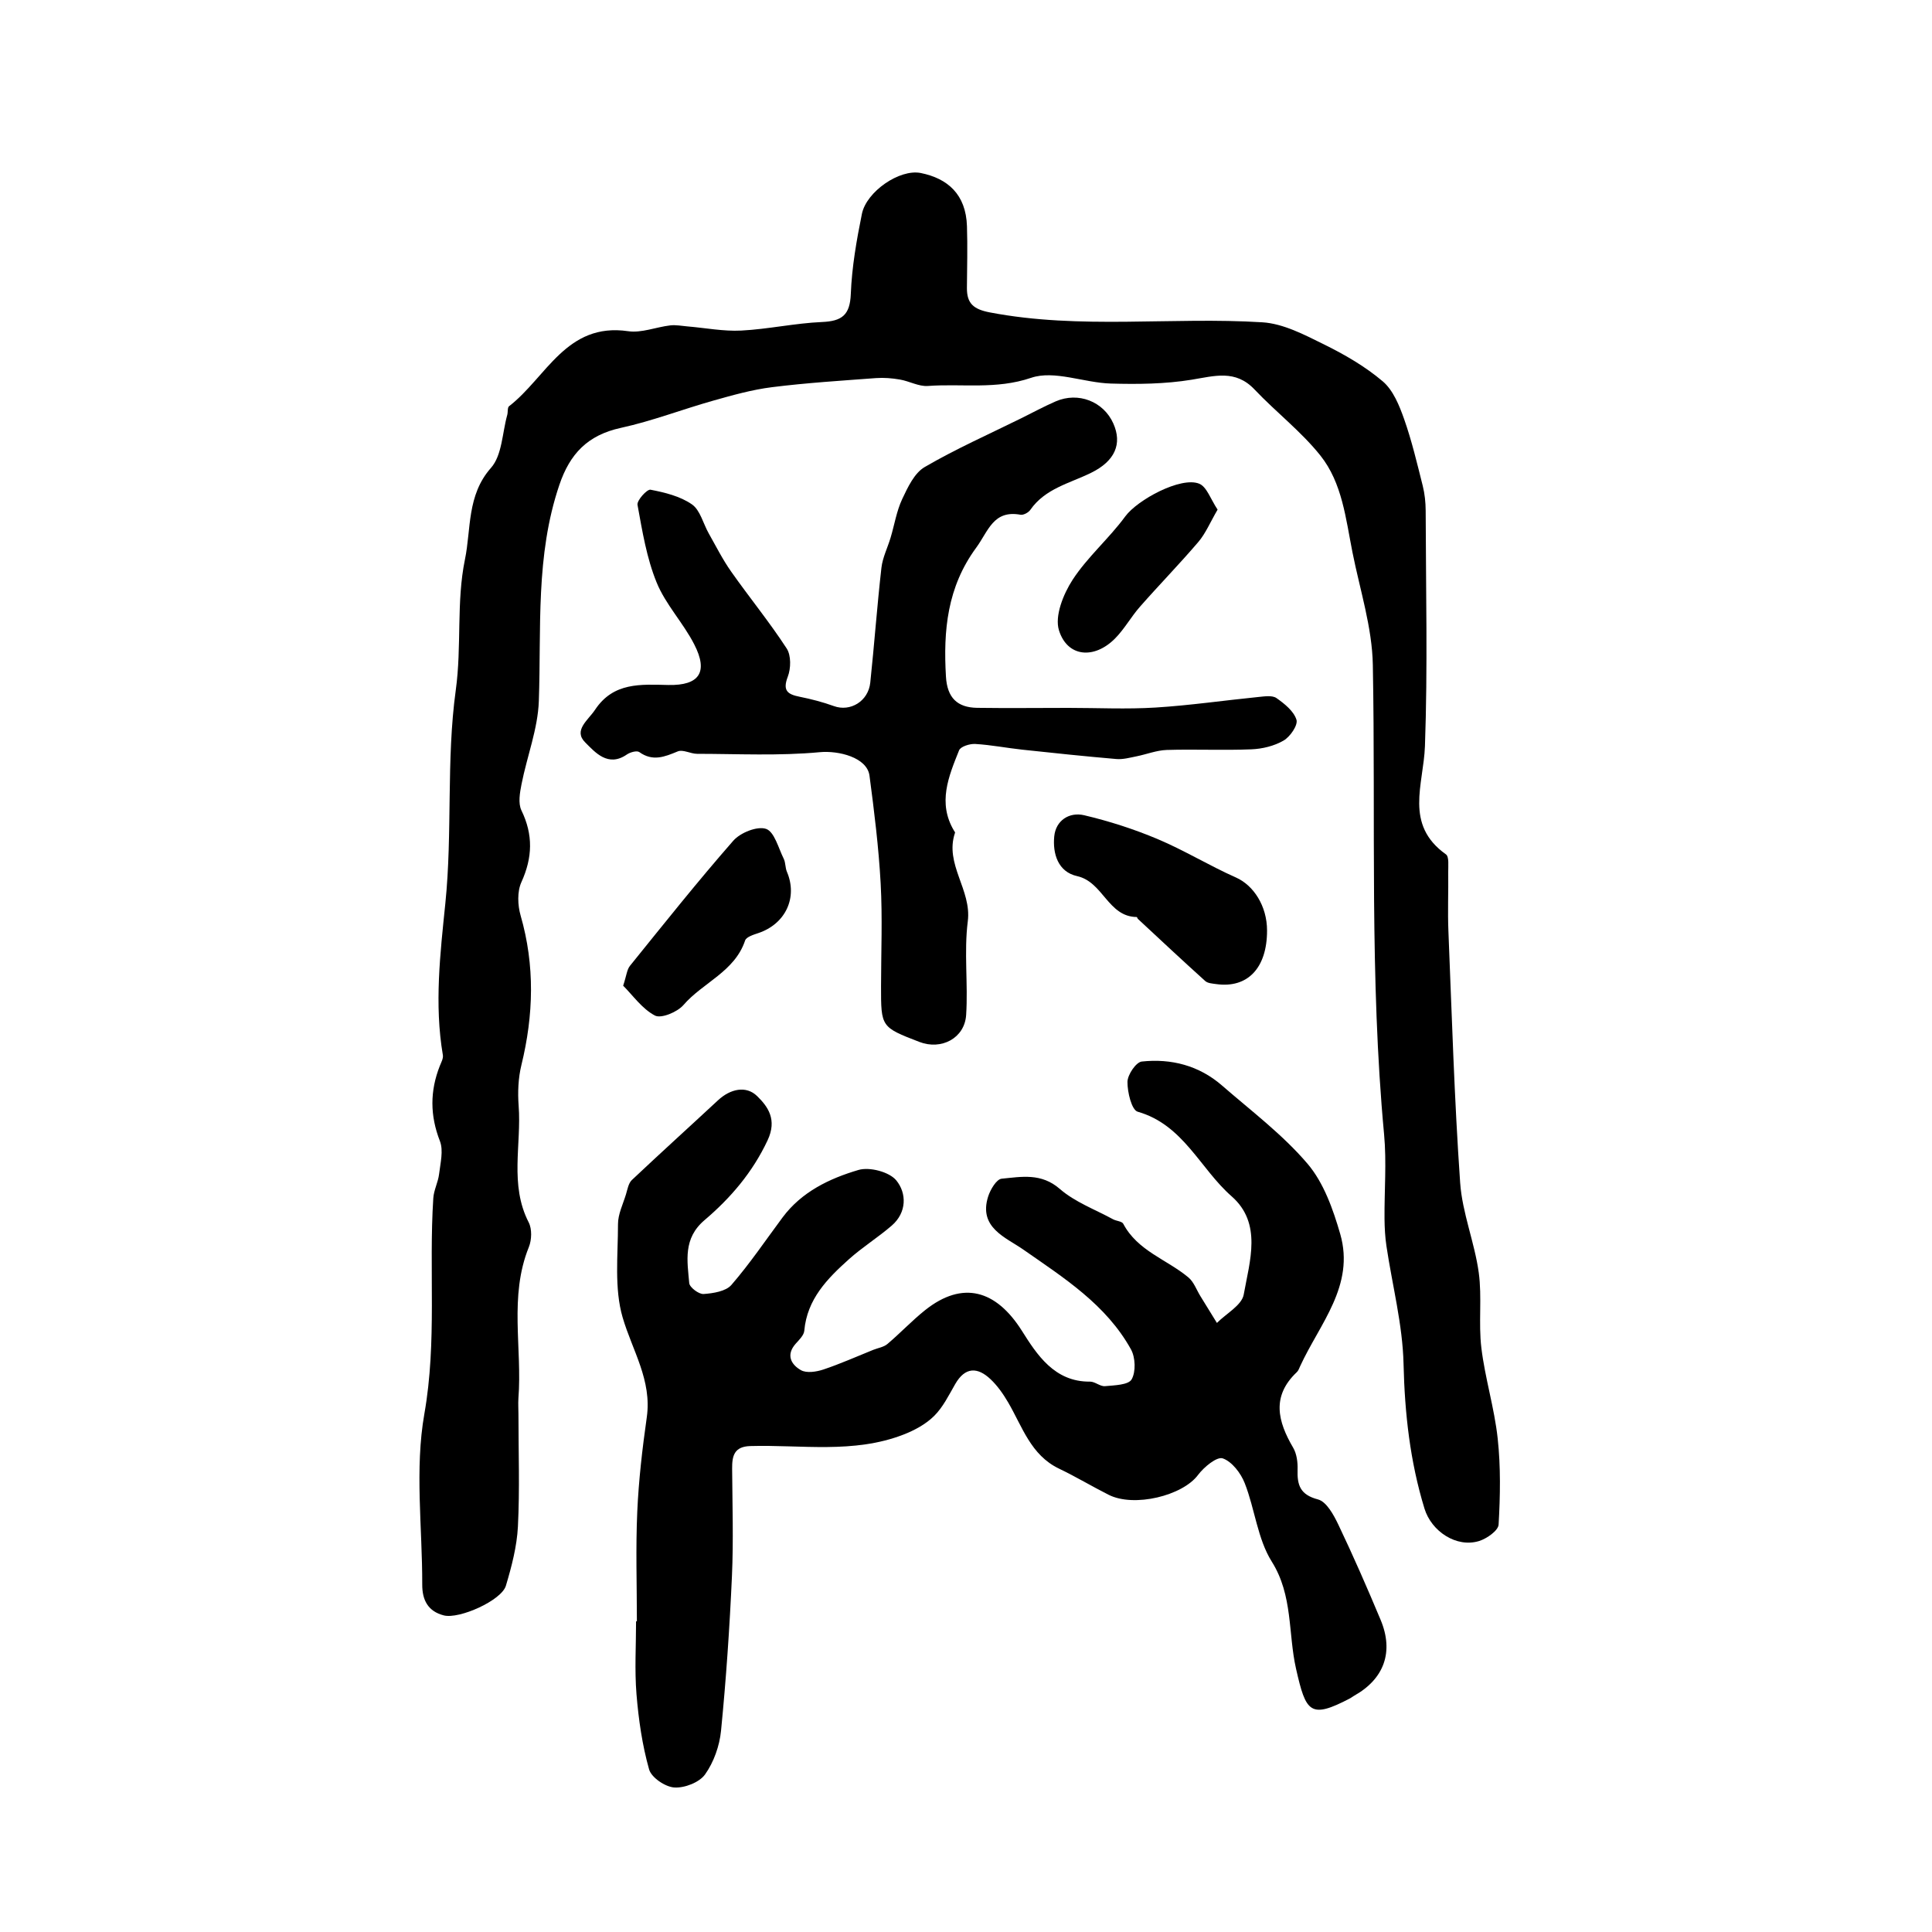 <?xml version="1.0" encoding="utf-8"?>
<svg version="1.1" id="zdic.net" xmlns="http://www.w3.org/2000/svg" xmlns:xlink="http://www.w3.org/1999/xlink" x="0px" y="0px"
	 viewBox="0 0 400 400" style="enable-background:new 0 0 400 400;" xml:space="preserve">
<g>
	<path d="M107.34,292.84c0,7.73,0.28,15.48-0.11,23.2c-0.21,4.13-1.3,8.28-2.49,12.27c-0.91,3.05-9.66,6.96-12.86,6.14
		c-3.27-0.84-4.47-3.17-4.46-6.38c0.03-11.81-1.58-23.9,0.44-35.35c2.64-14.97,0.89-29.81,1.85-44.66c0.11-1.68,1-3.3,1.2-4.99
		c0.27-2.27,0.93-4.86,0.17-6.82c-2.07-5.31-2.07-10.37-0.02-15.57c0.29-0.73,0.75-1.55,0.63-2.24
		c-1.79-10.48-0.54-21.12,0.51-31.37c1.51-14.78,0.16-29.64,2.16-44.16c1.26-9.13,0.09-18.29,1.9-27.07
		c1.3-6.28,0.37-13.3,5.39-18.97c2.31-2.61,2.33-7.24,3.37-10.96c0.17-0.6,0.01-1.53,0.38-1.81c7.7-5.94,11.85-17.4,24.64-15.53
		c2.79,0.41,5.79-0.86,8.72-1.2c1.17-0.14,2.38,0.11,3.58,0.21c3.72,0.31,7.45,1.05,11.14,0.86c5.58-0.29,11.12-1.53,16.7-1.77
		c4.14-0.18,5.8-1.43,5.97-5.82c0.22-5.55,1.19-11.12,2.3-16.58c0.94-4.59,7.79-9.33,12.19-8.45c5.53,1.12,9.35,4.38,9.56,11.02
		c0.14,4.26,0.02,8.52-0.01,12.78c-0.02,3.22,1.37,4.41,4.74,5.06c18.75,3.59,37.66,0.88,56.44,2.05c4.32,0.27,8.67,2.56,12.7,4.55
		c4.31,2.12,8.58,4.59,12.22,7.68c2.15,1.83,3.43,5,4.42,7.81c1.59,4.51,2.69,9.2,3.86,13.84c0.41,1.65,0.59,3.4,0.6,5.1
		c0.04,16.26,0.43,32.53-0.15,48.77c-0.29,7.99-4.33,16.23,4.35,22.41c0.68,0.49,0.45,2.39,0.47,3.64c0.05,4.1-0.13,8.21,0.04,12.31
		c0.71,17.35,1.22,34.72,2.43,52.04c0.44,6.26,2.99,12.34,3.85,18.61c0.7,5.12-0.08,10.43,0.54,15.57c0.76,6.3,2.7,12.46,3.38,18.76
		c0.64,5.89,0.53,11.9,0.19,17.83c-0.07,1.24-2.43,2.9-4.03,3.4c-4.7,1.45-9.87-1.99-11.32-6.72c-2.99-9.77-4.09-19.7-4.33-29.94
		c-0.19-8.15-2.33-16.26-3.54-24.39c-0.28-1.86-0.38-3.76-0.4-5.64c-0.05-5.84,0.45-11.72-0.09-17.51
		c-3.02-32.35-1.73-64.78-2.33-97.18c-0.14-7.79-2.67-15.54-4.21-23.29c-1.39-6.97-2.11-14.37-6.65-20.07
		c-3.99-5-9.2-8.99-13.63-13.67c-3.97-4.19-8.29-2.79-13.05-2.02c-5.47,0.89-11.14,0.95-16.71,0.79
		c-5.55-0.16-11.69-2.82-16.49-1.19c-7.27,2.47-14.29,1.17-21.38,1.69c-1.89,0.14-3.84-1-5.8-1.33c-1.62-0.28-3.31-0.42-4.95-0.3
		c-7.18,0.54-14.37,0.98-21.51,1.88c-4.12,0.51-8.18,1.66-12.19,2.79c-6.39,1.8-12.63,4.22-19.09,5.63
		c-6.95,1.51-10.59,5.41-12.76,11.81c-4.98,14.68-3.72,29.73-4.25,44.75c-0.2,5.77-2.45,11.45-3.58,17.2
		c-0.35,1.77-0.74,3.97-0.02,5.45c2.45,5.06,2.3,9.76-0.01,14.85c-0.89,1.95-0.78,4.77-0.16,6.92c2.98,10.34,2.69,20.59,0.16,30.95
		c-0.66,2.7-0.78,5.65-0.57,8.43c0.61,8.04-1.93,16.33,2.08,24.14c0.71,1.38,0.63,3.63,0.03,5.12c-4.14,10.24-1.34,20.91-2.16,31.33
		C107.26,290.63,107.34,291.74,107.34,292.84z"/>
	<path d="M131.86,335.69c0-7.58-0.26-15.16,0.08-22.73c0.29-6.53,1.05-13.05,1.97-19.53c1.09-7.67-3-13.82-5-20.67
		c-1.76-6.03-0.96-12.86-0.96-19.33c0-2.05,1.03-4.11,1.65-6.15c0.31-1.02,0.51-2.29,1.21-2.96c5.9-5.57,11.92-11.01,17.86-16.53
		c2.54-2.36,5.81-3.08,8.08-0.86c2.23,2.17,4.19,4.86,2.17,9.16c-3.13,6.67-7.68,11.96-13.07,16.54c-4.45,3.79-3.56,8.42-3.15,13.03
		c0.08,0.88,1.99,2.32,2.97,2.25c1.99-0.14,4.61-0.55,5.76-1.88c3.82-4.41,7.1-9.28,10.59-13.97c3.95-5.31,9.71-8.06,15.71-9.83
		c2.3-0.68,6.39,0.39,7.84,2.16c2.16,2.64,2.21,6.64-0.96,9.37c-2.84,2.45-6.07,4.46-8.87,6.97c-4.46,4-8.64,8.25-9.22,14.78
		c-0.08,0.95-1.07,1.89-1.78,2.69c-2.09,2.35-0.91,4.35,1.09,5.48c1.17,0.66,3.21,0.34,4.65-0.14c3.5-1.17,6.89-2.69,10.32-4.07
		c0.98-0.39,2.16-0.56,2.93-1.21c2.66-2.25,5.06-4.81,7.77-6.98c7.84-6.26,14.76-4.17,20.08,4.26c3.07,4.86,6.72,10.6,14.1,10.51
		c1.03-0.01,2.1,1.03,3.1,0.94c1.94-0.18,4.84-0.24,5.51-1.4c0.9-1.57,0.79-4.54-0.13-6.21c-5.15-9.29-13.87-14.79-22.31-20.68
		c-3.61-2.52-9.32-4.53-7.26-10.99c0.46-1.43,1.72-3.56,2.78-3.67c4.1-0.4,8.21-1.24,12.06,2.12c3.13,2.72,7.3,4.25,11.02,6.28
		c0.68,0.37,1.83,0.4,2.11,0.93c2.96,5.62,9.02,7.38,13.48,11.1c1.13,0.94,1.68,2.57,2.49,3.88c1.14,1.85,2.28,3.7,3.42,5.55
		c1.93-1.95,5.15-3.66,5.55-5.88c1.23-6.91,3.87-14.74-2.51-20.34c-6.53-5.72-9.99-14.82-19.44-17.51
		c-1.26-0.36-2.14-4.05-2.12-6.18c0.02-1.48,1.77-4.08,2.96-4.21c6.1-0.66,11.86,0.83,16.6,4.95c6.05,5.26,12.56,10.16,17.71,16.2
		c3.36,3.94,5.3,9.44,6.78,14.56c3.08,10.69-4.28,18.6-8.3,27.37c-0.2,0.43-0.36,0.93-0.69,1.23c-5.28,4.99-3.95,10.2-0.75,15.65
		c0.74,1.27,0.96,3.02,0.91,4.53c-0.1,3.2,0.52,5.2,4.22,6.17c1.77,0.46,3.26,3.21,4.23,5.24c3.09,6.48,5.97,13.07,8.74,19.69
		c2.78,6.64,0.72,12.26-5.51,15.73c-0.28,0.15-0.52,0.37-0.79,0.51c-8.3,4.35-9.16,2.94-11.21-6.12
		c-1.66-7.32-0.62-15.17-5.02-22.17c-2.96-4.71-3.5-10.9-5.6-16.24c-0.81-2.08-2.65-4.48-4.56-5.14c-1.21-0.41-3.89,1.8-5.11,3.43
		c-3.18,4.29-13.22,6.78-18.51,4.11c-3.45-1.74-6.77-3.74-10.26-5.41c-5.87-2.81-7.6-8.69-10.54-13.71
		c-1.01-1.73-2.2-3.44-3.65-4.81c-2.7-2.55-5.26-2.56-7.31,1c-1.32,2.29-2.53,4.79-4.37,6.61c-1.72,1.71-4.08,2.98-6.38,3.87
		c-10.29,3.98-21.08,2.06-31.68,2.36c-3.36,0.1-3.78,2.05-3.76,4.7c0.05,7.42,0.29,14.85-0.04,22.26c-0.48,10.68-1.21,21.36-2.26,32
		c-0.31,3.12-1.5,6.49-3.3,9.02c-1.18,1.66-4.25,2.85-6.37,2.71c-1.88-0.12-4.74-2.05-5.22-3.74c-1.42-5.03-2.18-10.31-2.61-15.55
		c-0.41-5.02-0.09-10.1-0.09-15.15C131.77,335.69,131.82,335.69,131.86,335.69z"/>
	<path d="M221.24,146.56c6,0,12.01,0.3,17.99-0.07c7.13-0.44,14.22-1.48,21.34-2.19c1.24-0.12,2.83-0.38,3.71,0.23
		c1.67,1.17,3.59,2.71,4.14,4.49c0.34,1.11-1.3,3.51-2.66,4.3c-1.94,1.13-4.41,1.73-6.69,1.82c-5.83,0.24-11.68-0.05-17.51,0.13
		c-2.11,0.07-4.19,0.91-6.3,1.33c-1.36,0.27-2.76,0.66-4.11,0.55c-6.51-0.56-13.01-1.24-19.5-1.94c-3.25-0.35-6.48-0.99-9.74-1.18
		c-1.12-0.07-3.03,0.53-3.34,1.31c-2.16,5.39-4.49,10.88-1.05,16.65c0.08,0.14,0.24,0.31,0.21,0.41
		c-2.23,6.52,3.48,11.82,2.64,18.35c-0.81,6.37,0.08,12.94-0.34,19.38c-0.31,4.83-5.14,7.34-9.68,5.59
		c-7.95-3.07-7.95-3.07-7.94-11.54c0.01-7.1,0.31-14.22-0.08-21.3c-0.41-7.45-1.33-14.88-2.31-22.28c-0.5-3.8-6.41-5.23-10.28-4.87
		c-8.41,0.79-16.94,0.35-25.41,0.34c-1.35,0-2.93-0.95-4.01-0.5c-2.72,1.13-5.18,2.13-7.96,0.14c-0.51-0.36-1.9,0.03-2.59,0.51
		c-3.9,2.69-6.57-0.49-8.59-2.49c-2.54-2.51,0.56-4.59,2.02-6.78c3.81-5.74,9.47-5.25,15.18-5.13c6.42,0.13,8.31-2.66,5.35-8.42
		c-2.27-4.44-5.92-8.24-7.78-12.8c-2.07-5.06-2.97-10.64-3.96-16.07c-0.17-0.91,1.97-3.28,2.69-3.14c2.97,0.57,6.15,1.35,8.57,3.03
		c1.73,1.2,2.33,3.99,3.5,6.04c1.5,2.65,2.87,5.39,4.62,7.87c3.77,5.36,7.94,10.45,11.51,15.94c0.93,1.43,0.88,4.13,0.22,5.84
		c-1.12,2.92-0.01,3.65,2.48,4.15c2.39,0.48,4.78,1.1,7.07,1.93c3.37,1.23,7.12-0.98,7.53-4.86c0.84-7.92,1.41-15.87,2.31-23.78
		c0.24-2.12,1.28-4.15,1.9-6.24c0.8-2.66,1.23-5.49,2.4-7.98c1.15-2.44,2.52-5.39,4.65-6.63c6.43-3.75,13.27-6.78,19.95-10.08
		c2.39-1.18,4.74-2.46,7.18-3.52c4.68-2.03,9.9,0.02,11.93,4.57c1.88,4.21,0.36,7.78-4.58,10.21c-4.44,2.19-9.52,3.24-12.61,7.69
		c-0.39,0.56-1.42,1.11-2.03,1c-5.65-1.03-6.65,3.4-9.18,6.84c-5.99,8.16-6.82,17.12-6.25,26.69c0.26,4.37,2.35,6.38,6.44,6.45
		C208.62,146.64,214.93,146.56,221.24,146.56z"/>
	<path d="M262.33,192.67c0,7.76-4.04,12-10.56,11.07c-0.77-0.11-1.72-0.16-2.24-0.63c-4.69-4.23-9.31-8.55-13.94-12.86
		c-0.11-0.1-0.16-0.39-0.24-0.39c-5.97-0.06-6.94-7.27-12.35-8.47c-3.97-0.88-5.08-4.67-4.73-8.23c0.32-3.31,3.13-5.1,6.21-4.37
		c5.17,1.22,10.3,2.87,15.19,4.93c5.55,2.34,10.74,5.53,16.25,7.97C259.5,183.29,262.33,187.53,262.33,192.67z"/>
	<path d="M129.02,204.08c0.69-2.09,0.77-3.33,1.41-4.12c7.04-8.71,14.02-17.49,21.4-25.91c1.46-1.66,4.95-3.06,6.77-2.44
		c1.73,0.59,2.56,3.97,3.66,6.18c0.4,0.81,0.3,1.86,0.66,2.7c2.28,5.33-0.28,10.81-5.93,12.7c-0.99,0.33-2.47,0.79-2.72,1.52
		c-2.16,6.48-8.74,8.7-12.77,13.37c-1.26,1.46-4.61,2.85-5.9,2.18C132.94,208.87,131,206.05,129.02,204.08z"/>
	<path d="M252.09,105.51c-1.55,2.66-2.48,4.93-3.99,6.7c-3.9,4.57-8.11,8.88-12.08,13.4c-1.84,2.09-3.21,4.61-5.16,6.58
		c-4.3,4.34-9.86,3.89-11.61-1.68c-0.93-2.96,0.9-7.51,2.82-10.47c3.08-4.73,7.54-8.54,10.9-13.12c2.52-3.44,11.51-8.3,15.3-6.78
		C249.85,100.77,250.65,103.37,252.09,105.51z"/>
</g>
</svg>
